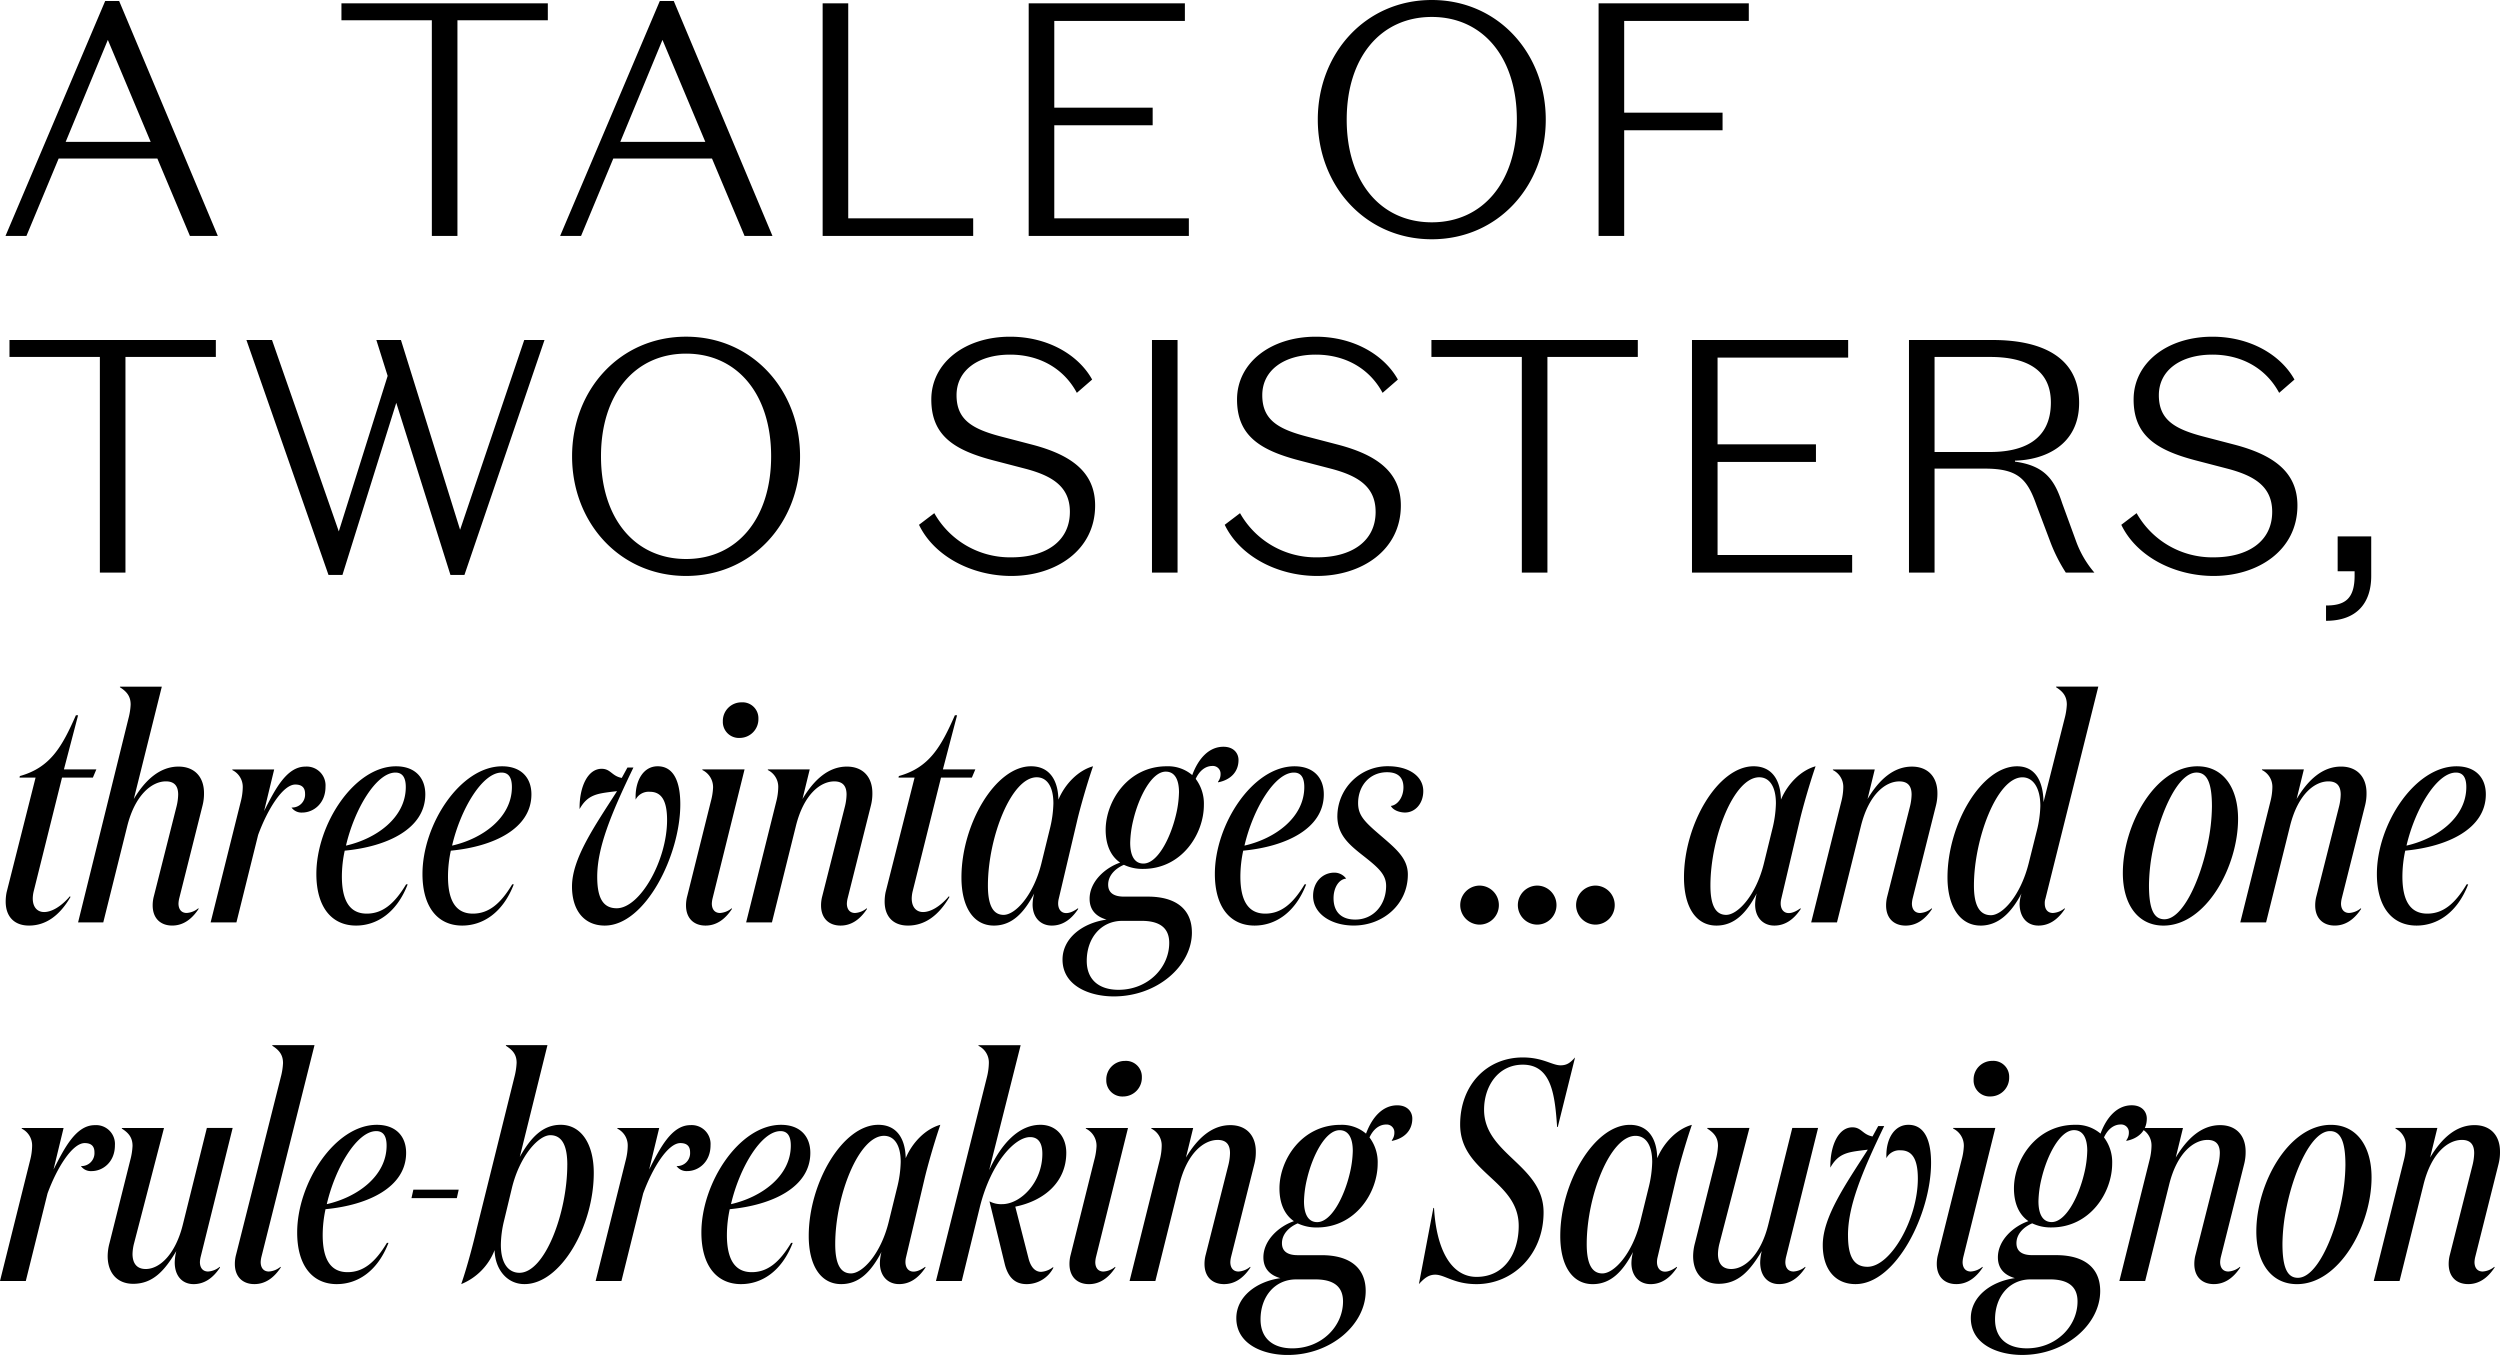 <svg xmlns="http://www.w3.org/2000/svg" width="571.752" height="309.88" viewBox="0 0 571.752 309.88">
  <g id="Group_4047" data-name="Group 4047" transform="translate(-476.784 -4428.04)">
    <path id="Path_2090" data-name="Path 2090" d="M13.968,40.88h7.056l.792-1.872H14.4l3.24-12.384h-.5c-3.168,7.2-5.832,11.952-12.816,13.9l-.072.36H7.92L1.3,67.088a10.989,10.989,0,0,0-.216,2.16c0,3.312,1.872,5.472,5.328,5.472,3.816,0,6.984-2.232,9.5-6.552l-.144-.144c-2.088,2.448-4.248,3.6-5.9,3.6-1.512,0-2.592-1.08-2.592-3.1a7.471,7.471,0,0,1,.216-1.656Zm14.9,11.16c1.8-7.272,5.688-10.3,8.856-10.3,2.088,0,2.808,1.224,2.808,3.024a12.376,12.376,0,0,1-.36,2.664l-5.184,20.52a8.123,8.123,0,0,0-.288,2.16c0,2.952,1.8,4.608,4.464,4.608,2.376,0,4.392-1.3,6.048-3.816l-.072-.144a4.594,4.594,0,0,1-2.664,1.08c-1.224,0-1.872-.864-1.872-2.16a6.39,6.39,0,0,1,.144-1.08L46.08,47.36a11.01,11.01,0,0,0,.36-2.952c0-3.672-2.16-6.048-5.832-6.048-4.176,0-7.56,2.952-10.224,7.416l6.408-25.7H27.216v.144c1.728,1.08,2.448,2.232,2.448,3.96a14.965,14.965,0,0,1-.5,3.168L17.64,74H23.4Zm37.584-4.32A2.8,2.8,0,0,0,68.9,48.872c2.592,0,5.328-2.088,5.328-5.9a4.309,4.309,0,0,0-4.608-4.608c-4.32,0-6.984,5.328-9.432,10.152l2.3-9.5H52.92v.144A4.279,4.279,0,0,1,55.3,43.184a13.752,13.752,0,0,1-.432,3.1L47.952,74h5.9l4.968-20.016c2.16-5.9,5.688-11.52,8.5-11.52,1.584,0,2.232.792,2.232,2.088A2.961,2.961,0,0,1,66.456,47.72Zm14.76,27c4.68,0,9.288-2.88,11.808-9.432h-.36c-2.664,4.464-5.4,6.7-9,6.7-3.744,0-5.688-2.736-5.688-8.5a28.485,28.485,0,0,1,.648-5.9c9.792-.936,18.432-5.04,18.432-12.888,0-3.816-2.376-6.408-6.7-6.408-9.576,0-18.216,13.32-18.216,24.624C72.144,70.544,75.672,74.72,81.216,74.72Zm9-34.992c1.728,0,2.376,1.3,2.376,3.312,0,6.984-6.7,11.808-13.68,13.392C80.856,48.08,85.824,39.728,90.216,39.728ZM105.48,74.72c4.68,0,9.288-2.88,11.808-9.432h-.36c-2.664,4.464-5.4,6.7-9,6.7-3.744,0-5.688-2.736-5.688-8.5a28.485,28.485,0,0,1,.648-5.9c9.792-.936,18.432-5.04,18.432-12.888,0-3.816-2.376-6.408-6.7-6.408-9.576,0-18.216,13.32-18.216,24.624C96.408,70.544,99.936,74.72,105.48,74.72Zm9-34.992c1.728,0,2.376,1.3,2.376,3.312,0,6.984-6.7,11.808-13.68,13.392C105.12,48.08,110.088,39.728,114.48,39.728ZM136.368,63.56c0-6.552,3.024-14.112,8.28-24.984H143.28l-1.3,2.376c-2.3-.432-2.52-2.088-4.608-2.088-3.168,0-5.04,4.1-5.04,8.928v.288c1.8-3.24,3.96-3.528,7.344-3.96l1.224-.144c-5.112,7.992-10.3,15.408-10.3,21.816,0,5.4,2.736,8.928,7.488,8.928,9.288,0,17.28-16.128,17.28-27.72,0-5.472-1.656-8.712-5.184-8.712-3.168,0-5.04,3.1-5.04,6.984v.648a3.367,3.367,0,0,1,3.24-1.8c2.592,0,3.96,1.872,3.96,6.48,0,9.216-6.192,20.16-11.52,20.16C137.52,70.76,136.368,68.1,136.368,63.56Zm28.728-35.5a3.669,3.669,0,0,0,3.888,3.744,4.288,4.288,0,0,0,4.248-4.392,3.63,3.63,0,0,0-3.888-3.744A4.244,4.244,0,0,0,165.1,28.064Zm4.968,10.944h-9.648v.144a4.348,4.348,0,0,1,2.448,4.032,14.4,14.4,0,0,1-.5,3.1l-5.4,21.672a8.123,8.123,0,0,0-.288,2.16c0,2.952,1.8,4.608,4.464,4.608,2.376,0,4.392-1.3,6.048-3.816l-.072-.144a4.594,4.594,0,0,1-2.664,1.08c-1.224,0-1.872-.864-1.872-2.16a6.39,6.39,0,0,1,.144-1.08ZM181.8,51.968c1.8-7.272,5.616-10.224,8.784-10.224,2.088,0,2.808,1.224,2.808,3.024a12.376,12.376,0,0,1-.36,2.664l-5.184,20.52a8.123,8.123,0,0,0-.288,2.16c0,2.952,1.8,4.608,4.464,4.608,2.376,0,4.392-1.3,6.048-3.816L198,70.76a4.594,4.594,0,0,1-2.664,1.08c-1.224,0-1.872-.864-1.872-2.16a6.389,6.389,0,0,1,.144-1.08l5.328-21.24a11.01,11.01,0,0,0,.36-2.952c0-3.672-2.16-6.048-5.832-6.048-4.176,0-7.488,2.952-10.152,7.416l1.656-6.768h-9.576v.144a4.279,4.279,0,0,1,2.376,4.032,13.752,13.752,0,0,1-.432,3.1L170.424,74h5.9ZM214.992,40.88h7.056l.792-1.872h-7.416l3.24-12.384h-.5c-3.168,7.2-5.832,11.952-12.816,13.9l-.072.36h3.672L202.32,67.088a10.988,10.988,0,0,0-.216,2.16c0,3.312,1.872,5.472,5.328,5.472,3.816,0,6.984-2.232,9.5-6.552l-.144-.144c-2.088,2.448-4.248,3.6-5.9,3.6-1.512,0-2.592-1.08-2.592-3.1a7.471,7.471,0,0,1,.216-1.656Zm31.1,10.008c.648-2.808,2.232-8.424,3.672-12.6-3.384.936-6.408,4.032-7.92,7.632-.072-4.32-1.944-7.632-6.264-7.632-8.136,0-15.912,13.248-15.912,25.416,0,6.768,2.736,11.016,7.416,11.016,4.176,0,6.912-2.952,9.216-7.344a10.636,10.636,0,0,0-.36,2.52c0,2.952,1.8,4.824,4.392,4.824,2.376,0,4.392-1.3,6.048-3.816l-.072-.144c-3.24,2.376-5.04.576-4.392-2.16ZM229.32,72.272c-2.664,0-3.6-2.664-3.6-6.7,0-10.944,5.328-24.768,11.16-24.768,2.232,0,3.816,1.944,3.816,5.976a26.4,26.4,0,0,1-.864,6.048l-1.872,7.632C236.16,67.808,231.984,72.272,229.32,72.272Zm40.1-28.008a24.139,24.139,0,0,1-.72,5.256c-1.3,5.4-4.248,11.016-7.416,11.016-2.088,0-3.024-1.872-3.024-4.752a24.138,24.138,0,0,1,.72-5.256c1.3-5.4,4.248-11.016,7.416-11.016C268.488,39.512,269.424,41.384,269.424,44.264Zm2.952,32.04c0-5.4-3.744-8.208-10.08-8.208h-5.472c-2.088,0-3.6-.72-3.6-2.736,0-2.16,1.728-3.744,3.6-4.536a9.912,9.912,0,0,0,4.392.936c8.856,0,13.9-7.992,13.9-14.616a9.4,9.4,0,0,0-1.872-5.976c.864-1.872,2.232-2.952,3.816-2.952a1.759,1.759,0,0,1,1.872,1.8,2.827,2.827,0,0,1-.576,1.8v.144c2.664-.5,4.68-2.232,4.68-5.112,0-1.44-1.008-3.024-3.456-3.024-3.24,0-5.688,2.592-7.128,6.48a8.512,8.512,0,0,0-5.832-2.016c-8.928,0-13.968,8.064-13.968,14.544,0,3.168,1.008,5.9,3.312,7.488-3.384,1.152-6.984,4.32-6.984,8.28,0,3.024,2.088,4.248,3.888,4.752-5.616.792-10.08,4.32-10.08,9.144,0,5.976,6.12,8.424,11.736,8.424C264.456,90.92,272.376,83.936,272.376,76.3Zm-11.52-2.664c4.032,0,6.336,1.512,6.336,5.04,0,5.688-4.9,10.728-11.592,10.728-4.392,0-7.272-2.232-7.272-6.624,0-5.184,3.24-9.144,8.136-9.144ZM286.7,74.72c4.68,0,9.288-2.88,11.808-9.432h-.36c-2.664,4.464-5.4,6.7-9,6.7-3.744,0-5.688-2.736-5.688-8.5a28.486,28.486,0,0,1,.648-5.9c9.792-.936,18.432-5.04,18.432-12.888,0-3.816-2.376-6.408-6.7-6.408-9.576,0-18.216,13.32-18.216,24.624C277.632,70.544,281.16,74.72,286.7,74.72Zm9-34.992c1.728,0,2.376,1.3,2.376,3.312,0,6.984-6.7,11.808-13.68,13.392C286.344,48.08,291.312,39.728,295.7,39.728Zm9.936,9.936c0,4.248,2.592,6.48,5.9,9.072,3.384,2.664,5.256,4.248,5.256,6.912,0,4.32-2.88,7.7-7.056,7.7-3.168,0-4.968-1.728-4.968-4.9,0-2.3,1.152-4.32,2.88-4.464a3.311,3.311,0,0,0-2.736-1.368c-2.592,0-4.824,2.088-4.824,5.328,0,4.1,4.176,6.768,9.288,6.768,6.768,0,12.384-4.9,12.384-11.664,0-3.96-3.1-6.192-6.984-9.576-3.168-2.736-4.392-4.176-4.392-6.768,0-3.888,2.592-7.056,6.624-7.056,2.592,0,3.744,1.3,3.744,3.456,0,2.376-1.44,4.1-2.88,4.248.576,1.08,2.16,1.512,3.24,1.512,2.3,0,4.176-2.016,4.176-4.9,0-3.456-3.384-5.688-8.064-5.688A11.493,11.493,0,0,0,305.64,49.664ZM342.576,70.04a4.44,4.44,0,0,0-4.464-4.464,4.465,4.465,0,0,0,0,8.928A4.44,4.44,0,0,0,342.576,70.04Zm13.176,0a4.44,4.44,0,0,0-4.464-4.464,4.465,4.465,0,0,0,0,8.928A4.44,4.44,0,0,0,355.752,70.04Zm13.32,0a4.44,4.44,0,0,0-4.464-4.464,4.465,4.465,0,0,0,0,8.928A4.44,4.44,0,0,0,369.072,70.04Zm42.264-19.152c.648-2.808,2.232-8.424,3.672-12.6-3.384.936-6.408,4.032-7.92,7.632-.072-4.32-1.944-7.632-6.264-7.632-8.136,0-15.912,13.248-15.912,25.416,0,6.768,2.736,11.016,7.416,11.016,4.176,0,6.912-2.952,9.216-7.344a10.635,10.635,0,0,0-.36,2.52c0,2.952,1.8,4.824,4.392,4.824,2.376,0,4.392-1.3,6.048-3.816l-.072-.144c-3.24,2.376-5.04.576-4.392-2.16ZM394.56,72.272c-2.664,0-3.6-2.664-3.6-6.7,0-10.944,5.328-24.768,11.16-24.768,2.232,0,3.816,1.944,3.816,5.976a26.4,26.4,0,0,1-.864,6.048L403.2,60.464C401.4,67.808,397.224,72.272,394.56,72.272Zm30.816-20.3c1.8-7.272,5.616-10.224,8.784-10.224,2.088,0,2.808,1.224,2.808,3.024a12.376,12.376,0,0,1-.36,2.664l-5.184,20.52a8.123,8.123,0,0,0-.288,2.16c0,2.952,1.8,4.608,4.464,4.608,2.376,0,4.392-1.3,6.048-3.816l-.072-.144a4.594,4.594,0,0,1-2.664,1.08c-1.224,0-1.872-.864-1.872-2.16a6.39,6.39,0,0,1,.144-1.08l5.328-21.24a11.009,11.009,0,0,0,.36-2.952c0-3.672-2.16-6.048-5.832-6.048-4.176,0-7.488,2.952-10.152,7.416l1.656-6.768h-9.576v.144a4.279,4.279,0,0,1,2.376,4.032,13.752,13.752,0,0,1-.432,3.1L414,74h5.9Zm27.36,22.752c4.1,0,7.056-2.952,9.36-7.344a9.862,9.862,0,0,0-.432,2.3c0,3.168,1.728,5.04,4.32,5.04,2.376,0,4.392-1.3,6.048-3.816l-.072-.144a4.594,4.594,0,0,1-2.664,1.08c-1.224,0-1.872-.864-1.872-2.16a2.984,2.984,0,0,1,.144-1.08l12.1-48.528h-9.648v.144c1.728,1.08,2.448,2.232,2.448,3.96a14.965,14.965,0,0,1-.5,3.168L467.136,46.5c-.072-4.824-1.872-8.208-6.048-8.208-8.136,0-15.912,13.248-15.912,25.416C445.176,70.472,448.128,74.72,452.736,74.72Zm-1.512-9.144c0-10.656,5.256-24.768,11.088-24.768,2.376,0,4.1,2.3,4.1,6.552a25.509,25.509,0,0,1-.792,5.616l-1.872,7.488c-1.872,7.416-5.976,11.88-8.64,11.88C452.232,72.344,451.224,69.608,451.224,65.576ZM485.28,62.7c0,7.2,3.456,12.024,9.288,12.024,9.72,0,17.064-13.464,17.064-24.408,0-7.2-3.456-12.024-9.288-12.024C492.624,38.288,485.28,51.752,485.28,62.7ZM505.656,47.5a43.191,43.191,0,0,1-1.008,8.712c-1.8,8.5-5.76,17.064-9.864,17.064-2.448,0-3.528-2.376-3.528-7.776a43.189,43.189,0,0,1,1.008-8.712c1.8-8.5,5.76-17.064,9.864-17.064C504.576,39.728,505.656,42.1,505.656,47.5Zm17.856,4.464c1.8-7.272,5.616-10.224,8.784-10.224,2.088,0,2.808,1.224,2.808,3.024a12.379,12.379,0,0,1-.36,2.664l-5.184,20.52a8.123,8.123,0,0,0-.288,2.16c0,2.952,1.8,4.608,4.464,4.608,2.376,0,4.392-1.3,6.048-3.816l-.072-.144a4.594,4.594,0,0,1-2.664,1.08c-1.224,0-1.872-.864-1.872-2.16a6.388,6.388,0,0,1,.144-1.08l5.328-21.24a11.011,11.011,0,0,0,.36-2.952c0-3.672-2.16-6.048-5.832-6.048-4.176,0-7.488,2.952-10.152,7.416l1.656-6.768H517.1v.144a4.279,4.279,0,0,1,2.376,4.032,13.751,13.751,0,0,1-.432,3.1L512.136,74h5.9ZM552.456,74.72c4.68,0,9.288-2.88,11.808-9.432h-.36c-2.664,4.464-5.4,6.7-9,6.7-3.744,0-5.688-2.736-5.688-8.5a28.484,28.484,0,0,1,.648-5.9c9.792-.936,18.432-5.04,18.432-12.888,0-3.816-2.376-6.408-6.7-6.408-9.576,0-18.216,13.32-18.216,24.624C543.384,70.544,546.912,74.72,552.456,74.72Zm9-34.992c1.728,0,2.376,1.3,2.376,3.312,0,6.984-6.7,11.808-13.68,13.392C552.1,48.08,557.064,39.728,561.456,39.728ZM18.288,129.72a2.8,2.8,0,0,0,2.448,1.152c2.592,0,5.328-2.088,5.328-5.9a4.309,4.309,0,0,0-4.608-4.608c-4.32,0-6.984,5.328-9.432,10.152l2.3-9.5H4.752v.144a4.279,4.279,0,0,1,2.376,4.032,13.752,13.752,0,0,1-.432,3.1L-.216,156h5.9l4.968-20.016c2.16-5.9,5.688-11.52,8.5-11.52,1.584,0,2.232.792,2.232,2.088A2.962,2.962,0,0,1,18.288,129.72ZM50.112,152.9l-.072-.144a4.594,4.594,0,0,1-2.664,1.08c-1.224,0-1.872-.864-1.872-2.16a6.389,6.389,0,0,1,.144-1.08l7.344-29.592h-5.9L41.616,143.04c-1.656,6.768-5.256,10.224-8.5,10.224-2.16,0-3.024-1.44-3.024-3.456a10.6,10.6,0,0,1,.36-2.448l6.84-26.352H27.648v.144c1.728,1.08,2.448,2.232,2.448,3.96a14.965,14.965,0,0,1-.5,3.168L24.84,147.288a11.775,11.775,0,0,0-.432,3.024c0,3.816,2.16,6.336,5.832,6.336,4.536,0,7.2-3.024,9.864-7.488a11.766,11.766,0,0,0-.36,2.592c0,3.1,1.728,4.968,4.32,4.968C46.44,156.72,48.456,155.424,50.112,152.9Zm3.672-2.952a8.123,8.123,0,0,0-.288,2.16c0,2.952,1.8,4.608,4.464,4.608,2.376,0,4.392-1.3,6.048-3.816l-.072-.144a4.594,4.594,0,0,1-2.664,1.08c-1.224,0-1.872-.864-1.872-2.16a6.39,6.39,0,0,1,.144-1.08l12.168-48.528H62.064v.144c1.728,1.08,2.448,2.232,2.448,3.96a14.965,14.965,0,0,1-.5,3.168Zm23.04,6.768c4.68,0,9.288-2.88,11.808-9.432h-.36c-2.664,4.464-5.4,6.7-9,6.7-3.744,0-5.688-2.736-5.688-8.5a28.485,28.485,0,0,1,.648-5.9c9.792-.936,18.432-5.04,18.432-12.888,0-3.816-2.376-6.408-6.7-6.408-9.576,0-18.216,13.32-18.216,24.624C67.752,152.544,71.28,156.72,76.824,156.72Zm9-34.992c1.728,0,2.376,1.3,2.376,3.312,0,6.984-6.7,11.808-13.68,13.392C76.464,130.08,81.432,121.728,85.824,121.728Zm8.064,15.336h10.368l.432-1.944H94.32Zm31.1-34.992h-9.5v.144c1.728,1.08,2.448,2.16,2.448,3.888a15.546,15.546,0,0,1-.5,3.24l-8.64,34.776c-.648,2.808-2.088,8.424-3.528,12.6a13.743,13.743,0,0,0,7.632-7.776c.072,4.176,2.664,7.776,6.84,7.776,8.28,0,15.84-13.248,15.84-25.416,0-6.768-2.952-11.016-7.56-11.016-4.1,0-6.84,2.88-9.36,7.344Zm4.536,27.36c0,10.944-5.112,24.7-10.944,24.7-2.376,0-4.248-1.944-4.248-6.408a24.31,24.31,0,0,1,.72-5.472l1.8-7.488c1.8-7.416,6.12-12.1,8.784-12.1C128.52,122.664,129.528,125.4,129.528,129.432Zm24.984.288a2.8,2.8,0,0,0,2.448,1.152c2.592,0,5.328-2.088,5.328-5.9a4.309,4.309,0,0,0-4.608-4.608c-4.32,0-6.984,5.328-9.432,10.152l2.3-9.5h-9.576v.144a4.279,4.279,0,0,1,2.376,4.032,13.752,13.752,0,0,1-.432,3.1L136.008,156h5.9l4.968-20.016c2.16-5.9,5.688-11.52,8.5-11.52,1.584,0,2.232.792,2.232,2.088A2.962,2.962,0,0,1,154.512,129.72Zm14.76,27c4.68,0,9.288-2.88,11.808-9.432h-.36c-2.664,4.464-5.4,6.7-9,6.7-3.744,0-5.688-2.736-5.688-8.5a28.484,28.484,0,0,1,.648-5.9c9.792-.936,18.432-5.04,18.432-12.888,0-3.816-2.376-6.408-6.7-6.408-9.576,0-18.216,13.32-18.216,24.624C160.2,152.544,163.728,156.72,169.272,156.72Zm9-34.992c1.728,0,2.376,1.3,2.376,3.312,0,6.984-6.7,11.808-13.68,13.392C168.912,130.08,173.88,121.728,178.272,121.728Zm32.9,11.16c.648-2.808,2.232-8.424,3.672-12.6-3.384.936-6.408,4.032-7.92,7.632-.072-4.32-1.944-7.632-6.264-7.632-8.136,0-15.912,13.248-15.912,25.416,0,6.768,2.736,11.016,7.416,11.016,4.176,0,6.912-2.952,9.216-7.344a10.635,10.635,0,0,0-.36,2.52c0,2.952,1.8,4.824,4.392,4.824,2.376,0,4.392-1.3,6.048-3.816l-.072-.144c-3.24,2.376-5.04.576-4.392-2.16ZM194.4,154.272c-2.664,0-3.6-2.664-3.6-6.7,0-10.944,5.328-24.768,11.16-24.768,2.232,0,3.816,1.944,3.816,5.976a26.4,26.4,0,0,1-.864,6.048l-1.872,7.632C201.24,149.808,197.064,154.272,194.4,154.272Zm38.808-52.2H223.56v.144a4.247,4.247,0,0,1,2.376,3.96,14.317,14.317,0,0,1-.432,3.168L213.84,156h5.9l4.176-17.064c2.52-9.936,7.92-15.84,11.448-15.84,1.944,0,2.808,1.44,2.808,3.816,0,6.552-4.968,11.52-9.216,11.52a5.649,5.649,0,0,1-2.88-.648l3.456,14.184c.72,3.024,2.232,4.752,5.04,4.752a6.861,6.861,0,0,0,6.12-3.744l-.072-.144a4.93,4.93,0,0,1-2.736,1.08c-1.368,0-2.376-1.08-2.88-3.1l-3.024-11.808c6.7-1.368,11.664-5.688,11.664-12.312,0-3.888-2.448-6.408-5.9-6.408-4.824,0-8.856,4.1-11.736,10.368Zm19.584,7.992a3.669,3.669,0,0,0,3.888,3.744,4.288,4.288,0,0,0,4.248-4.392,3.63,3.63,0,0,0-3.888-3.744A4.244,4.244,0,0,0,252.792,110.064Zm4.968,10.944h-9.648v.144a4.348,4.348,0,0,1,2.448,4.032,14.4,14.4,0,0,1-.5,3.1l-5.4,21.672a8.123,8.123,0,0,0-.288,2.16c0,2.952,1.8,4.608,4.464,4.608,2.376,0,4.392-1.3,6.048-3.816l-.072-.144a4.594,4.594,0,0,1-2.664,1.08c-1.224,0-1.872-.864-1.872-2.16a6.39,6.39,0,0,1,.144-1.08Zm11.736,12.96c1.8-7.272,5.616-10.224,8.784-10.224,2.088,0,2.808,1.224,2.808,3.024a12.376,12.376,0,0,1-.36,2.664l-5.184,20.52a8.123,8.123,0,0,0-.288,2.16c0,2.952,1.8,4.608,4.464,4.608,2.376,0,4.392-1.3,6.048-3.816l-.072-.144a4.594,4.594,0,0,1-2.664,1.08c-1.224,0-1.872-.864-1.872-2.16a6.39,6.39,0,0,1,.144-1.08l5.328-21.24a11.009,11.009,0,0,0,.36-2.952c0-3.672-2.16-6.048-5.832-6.048-4.176,0-7.488,2.952-10.152,7.416l1.656-6.768h-9.576v.144a4.279,4.279,0,0,1,2.376,4.032,13.752,13.752,0,0,1-.432,3.1L258.12,156h5.9Zm39.672-7.7a24.138,24.138,0,0,1-.72,5.256c-1.3,5.4-4.248,11.016-7.416,11.016-2.088,0-3.024-1.872-3.024-4.752a24.137,24.137,0,0,1,.72-5.256c1.3-5.4,4.248-11.016,7.416-11.016C308.232,121.512,309.168,123.384,309.168,126.264Zm2.952,32.04c0-5.4-3.744-8.208-10.08-8.208h-5.472c-2.088,0-3.6-.72-3.6-2.736,0-2.16,1.728-3.744,3.6-4.536a9.912,9.912,0,0,0,4.392.936c8.856,0,13.9-7.992,13.9-14.616a9.4,9.4,0,0,0-1.872-5.976c.864-1.872,2.232-2.952,3.816-2.952a1.759,1.759,0,0,1,1.872,1.8,2.827,2.827,0,0,1-.576,1.8v.144c2.664-.5,4.68-2.232,4.68-5.112,0-1.44-1.008-3.024-3.456-3.024-3.24,0-5.688,2.592-7.128,6.48a8.512,8.512,0,0,0-5.832-2.016c-8.928,0-13.968,8.064-13.968,14.544,0,3.168,1.008,5.9,3.312,7.488-3.384,1.152-6.984,4.32-6.984,8.28,0,3.024,2.088,4.248,3.888,4.752-5.616.792-10.08,4.32-10.08,9.144,0,5.976,6.12,8.424,11.736,8.424C304.2,172.92,312.12,165.936,312.12,158.3ZM300.6,155.64c4.032,0,6.336,1.512,6.336,5.04,0,5.688-4.9,10.728-11.592,10.728-4.392,0-7.272-2.232-7.272-6.624,0-5.184,3.24-9.144,8.136-9.144Zm55.3-34.848h.144L360,104.88c-1.008,1.08-1.728,1.8-3.312,1.8-1.944,0-4.032-1.8-8.64-1.8-8.28,0-14.328,6.336-14.328,15.336,0,11.088,13.392,12.744,13.392,23.184,0,6.048-3.1,11.664-9.648,11.664-5.616,0-9.144-5.9-9.72-15.768H327.6l-3.312,17.424c1.3-1.44,2.3-2.16,3.744-2.16,2.16,0,4.32,2.16,9.432,2.16,8.352,0,15.336-6.768,15.336-16.416,0-10.872-13.608-13.248-13.608-23.472,0-5.4,3.24-10.3,8.856-10.3C354.744,106.536,355.392,113.736,355.9,120.792Zm27.144,12.1c.648-2.808,2.232-8.424,3.672-12.6-3.384.936-6.408,4.032-7.92,7.632-.072-4.32-1.944-7.632-6.264-7.632-8.136,0-15.912,13.248-15.912,25.416,0,6.768,2.736,11.016,7.416,11.016,4.176,0,6.912-2.952,9.216-7.344a10.635,10.635,0,0,0-.36,2.52c0,2.952,1.8,4.824,4.392,4.824,2.376,0,4.392-1.3,6.048-3.816l-.072-.144c-3.24,2.376-5.04.576-4.392-2.16Zm-16.776,21.384c-2.664,0-3.6-2.664-3.6-6.7,0-10.944,5.328-24.768,11.16-24.768,2.232,0,3.816,1.944,3.816,5.976a26.4,26.4,0,0,1-.864,6.048l-1.872,7.632C373.1,149.808,368.928,154.272,366.264,154.272ZM412.7,152.9l-.072-.144a4.594,4.594,0,0,1-2.664,1.08c-1.224,0-1.872-.864-1.872-2.16a6.387,6.387,0,0,1,.144-1.08l7.344-29.592h-5.9l-5.472,22.032c-1.656,6.768-5.256,10.224-8.5,10.224-2.16,0-3.024-1.44-3.024-3.456a10.594,10.594,0,0,1,.36-2.448l6.84-26.352H390.24v.144c1.728,1.08,2.448,2.232,2.448,3.96a14.965,14.965,0,0,1-.5,3.168l-4.752,19.008a11.775,11.775,0,0,0-.432,3.024c0,3.816,2.16,6.336,5.832,6.336,4.536,0,7.2-3.024,9.864-7.488a11.766,11.766,0,0,0-.36,2.592c0,3.1,1.728,4.968,4.32,4.968C409.032,156.72,411.048,155.424,412.7,152.9Zm9.72-7.344c0-6.552,3.024-14.112,8.28-24.984h-1.368l-1.3,2.376c-2.3-.432-2.52-2.088-4.608-2.088-3.168,0-5.04,4.1-5.04,8.928v.288c1.8-3.24,3.96-3.528,7.344-3.96l1.224-.144c-5.112,7.992-10.3,15.408-10.3,21.816,0,5.4,2.736,8.928,7.488,8.928,9.288,0,17.28-16.128,17.28-27.72,0-5.472-1.656-8.712-5.184-8.712-3.168,0-5.04,3.1-5.04,6.984v.648a3.367,3.367,0,0,1,3.24-1.8c2.592,0,3.96,1.872,3.96,6.48,0,9.216-6.192,20.16-11.52,20.16C423.576,152.76,422.424,150.1,422.424,145.56Zm28.728-35.5a3.669,3.669,0,0,0,3.888,3.744,4.288,4.288,0,0,0,4.248-4.392,3.63,3.63,0,0,0-3.888-3.744A4.244,4.244,0,0,0,451.152,110.064Zm4.968,10.944h-9.648v.144a4.348,4.348,0,0,1,2.448,4.032,14.4,14.4,0,0,1-.5,3.1l-5.4,21.672a8.123,8.123,0,0,0-.288,2.16c0,2.952,1.8,4.608,4.464,4.608,2.376,0,4.392-1.3,6.048-3.816l-.072-.144a4.594,4.594,0,0,1-2.664,1.08c-1.224,0-1.872-.864-1.872-2.16a6.387,6.387,0,0,1,.144-1.08Zm21.024,5.256a24.138,24.138,0,0,1-.72,5.256c-1.3,5.4-4.248,11.016-7.416,11.016-2.088,0-3.024-1.872-3.024-4.752a24.137,24.137,0,0,1,.72-5.256c1.3-5.4,4.248-11.016,7.416-11.016C476.208,121.512,477.144,123.384,477.144,126.264ZM480.1,158.3c0-5.4-3.744-8.208-10.08-8.208h-5.472c-2.088,0-3.6-.72-3.6-2.736,0-2.16,1.728-3.744,3.6-4.536a9.912,9.912,0,0,0,4.392.936c8.856,0,13.9-7.992,13.9-14.616a9.4,9.4,0,0,0-1.872-5.976c.864-1.872,2.232-2.952,3.816-2.952a1.759,1.759,0,0,1,1.872,1.8,2.827,2.827,0,0,1-.576,1.8v.144c2.664-.5,4.68-2.232,4.68-5.112,0-1.44-1.008-3.024-3.456-3.024-3.24,0-5.688,2.592-7.128,6.48a8.512,8.512,0,0,0-5.832-2.016c-8.928,0-13.968,8.064-13.968,14.544,0,3.168,1.008,5.9,3.312,7.488-3.384,1.152-6.984,4.32-6.984,8.28,0,3.024,2.088,4.248,3.888,4.752-5.616.792-10.08,4.32-10.08,9.144,0,5.976,6.12,8.424,11.736,8.424C472.176,172.92,480.1,165.936,480.1,158.3Zm-11.52-2.664c4.032,0,6.336,1.512,6.336,5.04,0,5.688-4.9,10.728-11.592,10.728-4.392,0-7.272-2.232-7.272-6.624,0-5.184,3.24-9.144,8.136-9.144Zm27.288-21.672c1.8-7.272,5.616-10.224,8.784-10.224,2.088,0,2.808,1.224,2.808,3.024a12.376,12.376,0,0,1-.36,2.664l-5.184,20.52a8.123,8.123,0,0,0-.288,2.16c0,2.952,1.8,4.608,4.464,4.608,2.376,0,4.392-1.3,6.048-3.816l-.072-.144a4.594,4.594,0,0,1-2.664,1.08c-1.224,0-1.872-.864-1.872-2.16a6.39,6.39,0,0,1,.144-1.08L513,129.36a11.009,11.009,0,0,0,.36-2.952c0-3.672-2.16-6.048-5.832-6.048-4.176,0-7.488,2.952-10.152,7.416l1.656-6.768h-9.576v.144a4.279,4.279,0,0,1,2.376,4.032,13.752,13.752,0,0,1-.432,3.1L484.488,156h5.9ZM515.808,144.7c0,7.2,3.456,12.024,9.288,12.024,9.72,0,17.064-13.464,17.064-24.408,0-7.2-3.456-12.024-9.288-12.024C523.152,120.288,515.808,133.752,515.808,144.7ZM536.184,129.5a43.189,43.189,0,0,1-1.008,8.712c-1.8,8.5-5.76,17.064-9.864,17.064-2.448,0-3.528-2.376-3.528-7.776a43.194,43.194,0,0,1,1.008-8.712c1.8-8.5,5.76-17.064,9.864-17.064C535.1,121.728,536.184,124.1,536.184,129.5Zm17.856,4.464c1.8-7.272,5.616-10.224,8.784-10.224,2.088,0,2.808,1.224,2.808,3.024a12.372,12.372,0,0,1-.36,2.664l-5.184,20.52a8.123,8.123,0,0,0-.288,2.16c0,2.952,1.8,4.608,4.464,4.608,2.376,0,4.392-1.3,6.048-3.816l-.072-.144a4.594,4.594,0,0,1-2.664,1.08c-1.224,0-1.872-.864-1.872-2.16a6.388,6.388,0,0,1,.144-1.08l5.328-21.24a11.011,11.011,0,0,0,.36-2.952c0-3.672-2.16-6.048-5.832-6.048-4.176,0-7.488,2.952-10.152,7.416l1.656-6.768h-9.576v.144a4.279,4.279,0,0,1,2.376,4.032,13.751,13.751,0,0,1-.432,3.1L542.664,156h5.9Z" transform="translate(477 4565)"/>
    <path id="Path_2089" data-name="Path 2089" d="M26.448,30.16l9.8,23.332H16.8ZM45.22,75H51.6L29.032,21.268H25.84L3.04,75H7.828L15.2,57.292H37.772Zm55.328,0H106.4V25.676h20.672V21.8h-47.2v3.876h20.672Zm52.744-44.84,9.8,23.332H143.64ZM172.064,75h6.384L155.876,21.268h-3.192L129.884,75h4.788l7.372-17.708h22.572Zm17.86,0h34.428V70.972H195.776V21.8h-5.852Zm47.12,0h36.632V70.972H242.9V49.692h22.5V45.664H242.9V25.828h29.868V21.8h-35.72Zm66.12-26.6c0,15.2,10.944,27.36,26.068,27.36S355.3,63.6,355.3,48.4s-10.944-27.36-26.068-27.36S303.164,33.2,303.164,48.4Zm6.612,0c0-14.212,7.752-23.484,19.456-23.484s19.456,9.272,19.456,23.484-7.752,23.484-19.456,23.484S309.776,62.612,309.776,48.4ZM367.384,75h5.852V50.832h22.5V46.8h-22.5V25.828h28.5V21.8H367.384ZM24.624,152h5.852V102.676H51.148V98.8H3.952v3.876H24.624Zm80.18.532H108L126.312,98.8h-4.636l-14.668,43.4L93.48,98.8H87.856l2.584,8.208L79.268,142.576,63.992,98.8H58.14l18.772,53.732H80.1l12.312-39.368ZM132.62,125.4c0,15.2,10.944,27.36,26.068,27.36s26.068-12.16,26.068-27.36-10.944-27.36-26.068-27.36S132.62,110.2,132.62,125.4Zm6.612,0c0-14.212,7.752-23.484,19.456-23.484s19.456,9.272,19.456,23.484-7.752,23.484-19.456,23.484S139.232,139.612,139.232,125.4Zm107.236,12.692c0,6.84-5.624,10.412-13.376,10.412A19.87,19.87,0,0,1,215.46,138.4l-3.5,2.66c3.42,7.144,12.008,11.7,21.128,11.7,10.032,0,19.152-5.776,19.152-16.112,0-7.6-5.4-11.552-14.364-13.908l-6.992-1.824c-6.764-1.748-10.336-3.876-10.336-9.5,0-5.776,5.092-9.272,12.236-9.272,6.764,0,12.312,3.192,15.276,8.74l3.5-3.04c-3.116-5.624-10.108-9.8-18.772-9.8-10.26,0-18.012,5.928-18.012,14.364,0,8.208,5.168,11.552,14.136,13.908l7.3,1.9C242.288,129.808,246.468,132.24,246.468,138.092ZM271.092,98.8H265.24V152h5.852Zm45.3,39.292c0,6.84-5.624,10.412-13.376,10.412A19.87,19.87,0,0,1,285.38,138.4l-3.5,2.66c3.42,7.144,12.008,11.7,21.128,11.7,10.032,0,19.152-5.776,19.152-16.112,0-7.6-5.4-11.552-14.364-13.908l-6.992-1.824c-6.764-1.748-10.336-3.876-10.336-9.5,0-5.776,5.092-9.272,12.236-9.272,6.764,0,12.312,3.192,15.276,8.74l3.5-3.04c-3.116-5.624-10.108-9.8-18.772-9.8-10.26,0-18.012,5.928-18.012,14.364,0,8.208,5.168,11.552,14.136,13.908l7.3,1.9C312.208,129.808,316.388,132.24,316.388,138.092ZM349.828,152h5.852V102.676h20.672V98.8h-47.2v3.876h20.672Zm38.912,0h36.632v-4.028h-30.78v-21.28h22.5v-4.028h-22.5V102.828H424.46V98.8H388.74Zm55.48-49.324h12.692c8.056,0,13.908,2.736,13.908,10.412,0,8.816-6.612,11.324-13.908,11.324H444.22Zm0,25.536H455.7c7.6,0,9.728,2.356,11.856,8.436l3.268,8.664A37.251,37.251,0,0,0,474.24,152h6.536a23.1,23.1,0,0,1-4.18-7.144l-3.192-8.74c-1.748-5.4-4.028-8.588-10.792-9.5v-.228c6.612-.152,14.668-3.42,14.668-13.224,0-10.64-8.816-14.364-19.76-14.364H438.368V152h5.852Zm77.216,9.88c0,6.84-5.624,10.412-13.376,10.412A19.87,19.87,0,0,1,490.428,138.4l-3.5,2.66c3.42,7.144,12.008,11.7,21.128,11.7,10.032,0,19.152-5.776,19.152-16.112,0-7.6-5.4-11.552-14.364-13.908l-6.992-1.824c-6.764-1.748-10.336-3.876-10.336-9.5,0-5.776,5.092-9.272,12.236-9.272,6.764,0,12.312,3.192,15.276,8.74l3.5-3.04c-3.116-5.624-10.108-9.8-18.772-9.8-10.26,0-18.012,5.928-18.012,14.364,0,8.208,5.168,11.552,14.136,13.908l7.3,1.9C517.256,129.808,521.436,132.24,521.436,138.092Zm14.972,13.6h3.876v.988c0,5.4-2.28,6.84-6.536,6.84v3.5c7.068,0,10.336-4.1,10.336-10.26v-9.044h-7.676Z" transform="translate(475 4407)"/>
  </g>
</svg>
